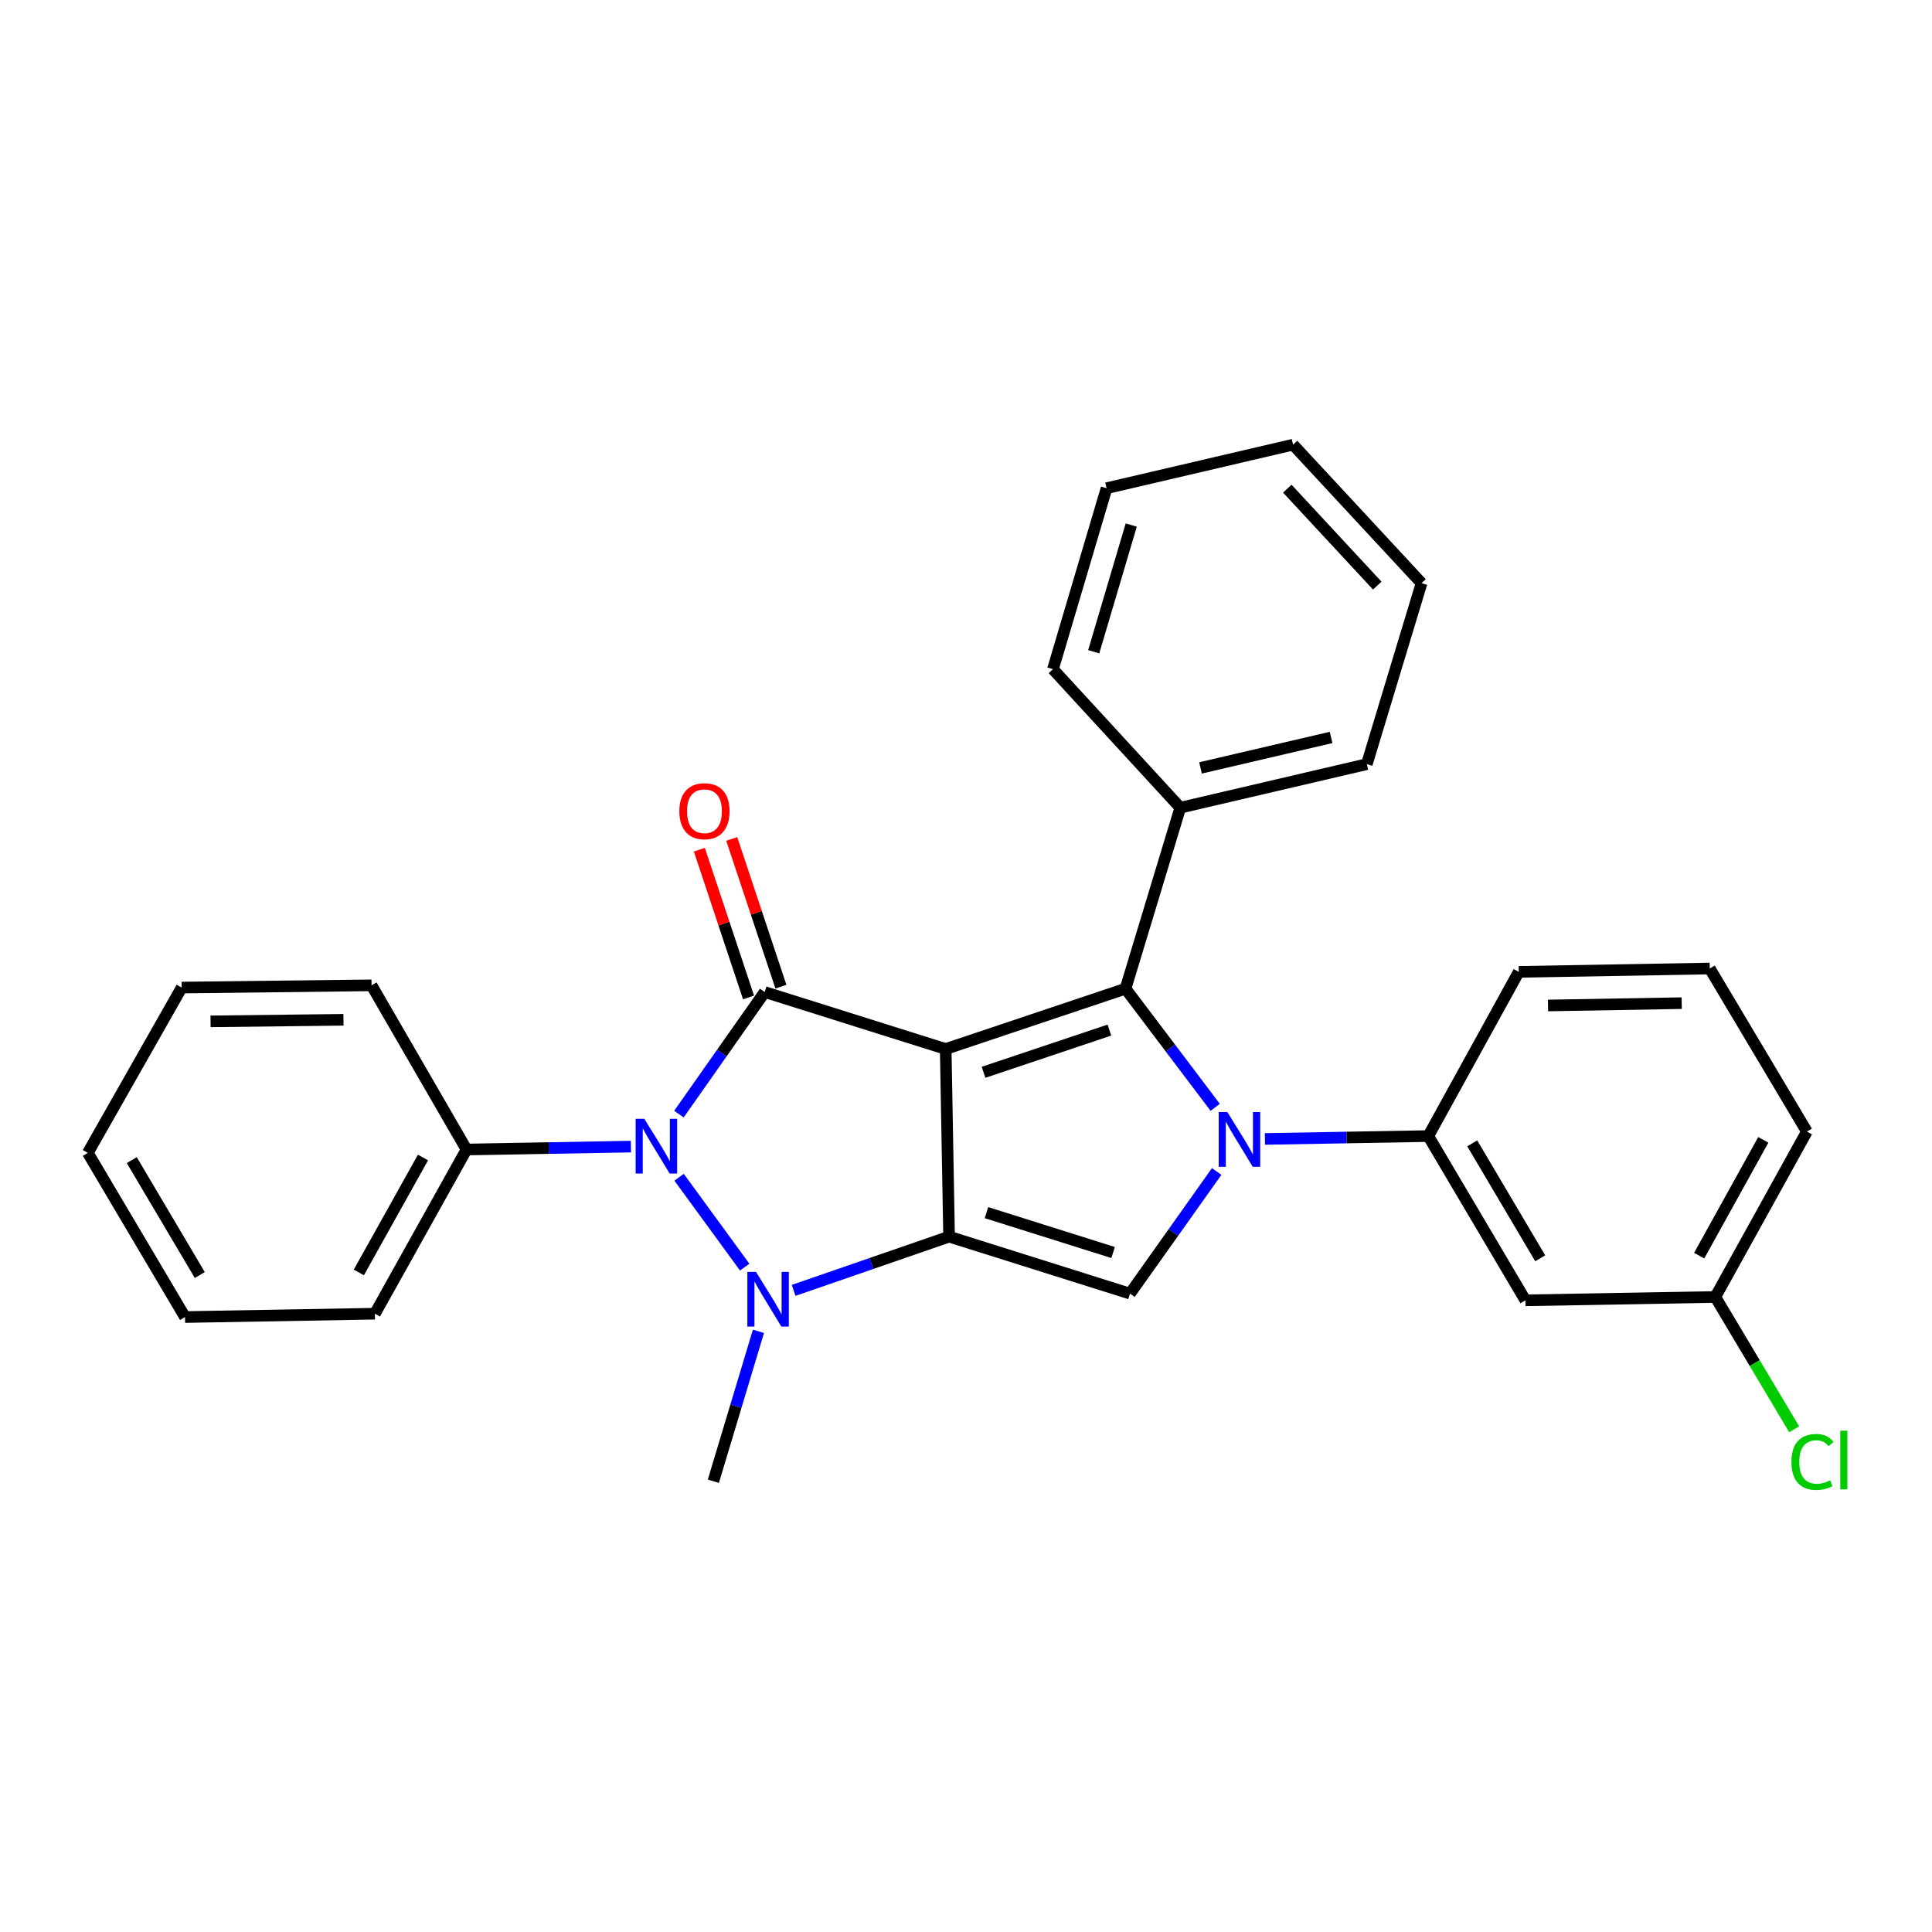 <?xml version='1.0' encoding='iso-8859-1'?>
<svg version='1.1' baseProfile='full'
              xmlns='http://www.w3.org/2000/svg'
                      xmlns:rdkit='http://www.rdkit.org/xml'
                      xmlns:xlink='http://www.w3.org/1999/xlink'
                  xml:space='preserve'
width='1000px' height='1000px' viewBox='0 0 1000 1000'>
<!-- END OF HEADER -->
<rect style='opacity:1.0;fill:#FFFFFF;stroke:none' width='1000' height='1000' x='0' y='0'> </rect>
<path class='bond-0' d='M 489.496,542.961 L 491.243,640.082' style='fill:none;fill-rule:evenodd;stroke:#000000;stroke-width:6px;stroke-linecap:butt;stroke-linejoin:miter;stroke-opacity:1' />
<path class='bond-2' d='M 489.496,542.961 L 395.82,513.48' style='fill:none;fill-rule:evenodd;stroke:#000000;stroke-width:6px;stroke-linecap:butt;stroke-linejoin:miter;stroke-opacity:1' />
<path class='bond-4' d='M 489.496,542.961 L 582.564,511.743' style='fill:none;fill-rule:evenodd;stroke:#000000;stroke-width:6px;stroke-linecap:butt;stroke-linejoin:miter;stroke-opacity:1' />
<path class='bond-4' d='M 509.075,555.027 L 574.222,533.174' style='fill:none;fill-rule:evenodd;stroke:#000000;stroke-width:6px;stroke-linecap:butt;stroke-linejoin:miter;stroke-opacity:1' />
<path class='bond-3' d='M 491.243,640.082 L 451.014,653.991' style='fill:none;fill-rule:evenodd;stroke:#000000;stroke-width:6px;stroke-linecap:butt;stroke-linejoin:miter;stroke-opacity:1' />
<path class='bond-3' d='M 451.014,653.991 L 410.785,667.899' style='fill:none;fill-rule:evenodd;stroke:#0000FF;stroke-width:6px;stroke-linecap:butt;stroke-linejoin:miter;stroke-opacity:1' />
<path class='bond-6' d='M 491.243,640.082 L 584.88,669.574' style='fill:none;fill-rule:evenodd;stroke:#000000;stroke-width:6px;stroke-linecap:butt;stroke-linejoin:miter;stroke-opacity:1' />
<path class='bond-6' d='M 510.596,627.657 L 576.141,648.301' style='fill:none;fill-rule:evenodd;stroke:#000000;stroke-width:6px;stroke-linecap:butt;stroke-linejoin:miter;stroke-opacity:1' />
<path class='bond-1' d='M 628.985,573.15 L 605.774,542.447' style='fill:none;fill-rule:evenodd;stroke:#0000FF;stroke-width:6px;stroke-linecap:butt;stroke-linejoin:miter;stroke-opacity:1' />
<path class='bond-1' d='M 605.774,542.447 L 582.564,511.743' style='fill:none;fill-rule:evenodd;stroke:#000000;stroke-width:6px;stroke-linecap:butt;stroke-linejoin:miter;stroke-opacity:1' />
<path class='bond-7' d='M 654.721,589.522 L 696.999,588.775' style='fill:none;fill-rule:evenodd;stroke:#0000FF;stroke-width:6px;stroke-linecap:butt;stroke-linejoin:miter;stroke-opacity:1' />
<path class='bond-7' d='M 696.999,588.775 L 739.277,588.028' style='fill:none;fill-rule:evenodd;stroke:#000000;stroke-width:6px;stroke-linecap:butt;stroke-linejoin:miter;stroke-opacity:1' />
<path class='bond-29' d='M 629.749,606.362 L 607.315,637.968' style='fill:none;fill-rule:evenodd;stroke:#0000FF;stroke-width:6px;stroke-linecap:butt;stroke-linejoin:miter;stroke-opacity:1' />
<path class='bond-29' d='M 607.315,637.968 L 584.88,669.574' style='fill:none;fill-rule:evenodd;stroke:#000000;stroke-width:6px;stroke-linecap:butt;stroke-linejoin:miter;stroke-opacity:1' />
<path class='bond-5' d='M 395.82,513.48 L 373.619,545.066' style='fill:none;fill-rule:evenodd;stroke:#000000;stroke-width:6px;stroke-linecap:butt;stroke-linejoin:miter;stroke-opacity:1' />
<path class='bond-5' d='M 373.619,545.066 L 351.418,576.652' style='fill:none;fill-rule:evenodd;stroke:#0000FF;stroke-width:6px;stroke-linecap:butt;stroke-linejoin:miter;stroke-opacity:1' />
<path class='bond-9' d='M 404.201,510.69 L 391.474,472.461' style='fill:none;fill-rule:evenodd;stroke:#000000;stroke-width:6px;stroke-linecap:butt;stroke-linejoin:miter;stroke-opacity:1' />
<path class='bond-9' d='M 391.474,472.461 L 378.747,434.232' style='fill:none;fill-rule:evenodd;stroke:#FF0000;stroke-width:6px;stroke-linecap:butt;stroke-linejoin:miter;stroke-opacity:1' />
<path class='bond-9' d='M 387.44,516.27 L 374.713,478.041' style='fill:none;fill-rule:evenodd;stroke:#000000;stroke-width:6px;stroke-linecap:butt;stroke-linejoin:miter;stroke-opacity:1' />
<path class='bond-9' d='M 374.713,478.041 L 361.986,439.812' style='fill:none;fill-rule:evenodd;stroke:#FF0000;stroke-width:6px;stroke-linecap:butt;stroke-linejoin:miter;stroke-opacity:1' />
<path class='bond-12' d='M 392.569,689.089 L 380.901,727.887' style='fill:none;fill-rule:evenodd;stroke:#0000FF;stroke-width:6px;stroke-linecap:butt;stroke-linejoin:miter;stroke-opacity:1' />
<path class='bond-12' d='M 380.901,727.887 L 369.234,766.685' style='fill:none;fill-rule:evenodd;stroke:#000000;stroke-width:6px;stroke-linecap:butt;stroke-linejoin:miter;stroke-opacity:1' />
<path class='bond-28' d='M 385.444,655.857 L 351.5,609.347' style='fill:none;fill-rule:evenodd;stroke:#0000FF;stroke-width:6px;stroke-linecap:butt;stroke-linejoin:miter;stroke-opacity:1' />
<path class='bond-11' d='M 582.564,511.743 L 610.917,418.057' style='fill:none;fill-rule:evenodd;stroke:#000000;stroke-width:6px;stroke-linecap:butt;stroke-linejoin:miter;stroke-opacity:1' />
<path class='bond-10' d='M 326.554,593.482 L 284.014,594.234' style='fill:none;fill-rule:evenodd;stroke:#0000FF;stroke-width:6px;stroke-linecap:butt;stroke-linejoin:miter;stroke-opacity:1' />
<path class='bond-10' d='M 284.014,594.234 L 241.473,594.986' style='fill:none;fill-rule:evenodd;stroke:#000000;stroke-width:6px;stroke-linecap:butt;stroke-linejoin:miter;stroke-opacity:1' />
<path class='bond-8' d='M 739.277,588.028 L 789.554,673.048' style='fill:none;fill-rule:evenodd;stroke:#000000;stroke-width:6px;stroke-linecap:butt;stroke-linejoin:miter;stroke-opacity:1' />
<path class='bond-8' d='M 762.024,591.789 L 797.218,651.303' style='fill:none;fill-rule:evenodd;stroke:#000000;stroke-width:6px;stroke-linecap:butt;stroke-linejoin:miter;stroke-opacity:1' />
<path class='bond-15' d='M 739.277,588.028 L 786.11,503.037' style='fill:none;fill-rule:evenodd;stroke:#000000;stroke-width:6px;stroke-linecap:butt;stroke-linejoin:miter;stroke-opacity:1' />
<path class='bond-13' d='M 789.554,673.048 L 887.843,671.311' style='fill:none;fill-rule:evenodd;stroke:#000000;stroke-width:6px;stroke-linecap:butt;stroke-linejoin:miter;stroke-opacity:1' />
<path class='bond-17' d='M 241.473,594.986 L 194.051,679.967' style='fill:none;fill-rule:evenodd;stroke:#000000;stroke-width:6px;stroke-linecap:butt;stroke-linejoin:miter;stroke-opacity:1' />
<path class='bond-17' d='M 218.933,599.125 L 185.738,658.612' style='fill:none;fill-rule:evenodd;stroke:#000000;stroke-width:6px;stroke-linecap:butt;stroke-linejoin:miter;stroke-opacity:1' />
<path class='bond-18' d='M 241.473,594.986 L 192.314,510.005' style='fill:none;fill-rule:evenodd;stroke:#000000;stroke-width:6px;stroke-linecap:butt;stroke-linejoin:miter;stroke-opacity:1' />
<path class='bond-19' d='M 610.917,418.057 L 707.469,395.523' style='fill:none;fill-rule:evenodd;stroke:#000000;stroke-width:6px;stroke-linecap:butt;stroke-linejoin:miter;stroke-opacity:1' />
<path class='bond-19' d='M 621.385,397.473 L 688.971,381.7' style='fill:none;fill-rule:evenodd;stroke:#000000;stroke-width:6px;stroke-linecap:butt;stroke-linejoin:miter;stroke-opacity:1' />
<path class='bond-20' d='M 610.917,418.057 L 545.005,346.374' style='fill:none;fill-rule:evenodd;stroke:#000000;stroke-width:6px;stroke-linecap:butt;stroke-linejoin:miter;stroke-opacity:1' />
<path class='bond-14' d='M 887.843,671.311 L 908.254,705.554' style='fill:none;fill-rule:evenodd;stroke:#000000;stroke-width:6px;stroke-linecap:butt;stroke-linejoin:miter;stroke-opacity:1' />
<path class='bond-14' d='M 908.254,705.554 L 928.664,739.796' style='fill:none;fill-rule:evenodd;stroke:#00CC00;stroke-width:6px;stroke-linecap:butt;stroke-linejoin:miter;stroke-opacity:1' />
<path class='bond-31' d='M 887.843,671.311 L 935.246,585.702' style='fill:none;fill-rule:evenodd;stroke:#000000;stroke-width:6px;stroke-linecap:butt;stroke-linejoin:miter;stroke-opacity:1' />
<path class='bond-31' d='M 879.499,649.912 L 912.681,589.986' style='fill:none;fill-rule:evenodd;stroke:#000000;stroke-width:6px;stroke-linecap:butt;stroke-linejoin:miter;stroke-opacity:1' />
<path class='bond-16' d='M 786.11,503.037 L 884.968,501.3' style='fill:none;fill-rule:evenodd;stroke:#000000;stroke-width:6px;stroke-linecap:butt;stroke-linejoin:miter;stroke-opacity:1' />
<path class='bond-16' d='M 801.249,520.44 L 870.449,519.224' style='fill:none;fill-rule:evenodd;stroke:#000000;stroke-width:6px;stroke-linecap:butt;stroke-linejoin:miter;stroke-opacity:1' />
<path class='bond-21' d='M 884.968,501.3 L 935.246,585.702' style='fill:none;fill-rule:evenodd;stroke:#000000;stroke-width:6px;stroke-linecap:butt;stroke-linejoin:miter;stroke-opacity:1' />
<path class='bond-24' d='M 194.051,679.967 L 95.762,681.704' style='fill:none;fill-rule:evenodd;stroke:#000000;stroke-width:6px;stroke-linecap:butt;stroke-linejoin:miter;stroke-opacity:1' />
<path class='bond-25' d='M 192.314,510.005 L 94.035,511.164' style='fill:none;fill-rule:evenodd;stroke:#000000;stroke-width:6px;stroke-linecap:butt;stroke-linejoin:miter;stroke-opacity:1' />
<path class='bond-25' d='M 177.78,527.843 L 108.985,528.654' style='fill:none;fill-rule:evenodd;stroke:#000000;stroke-width:6px;stroke-linecap:butt;stroke-linejoin:miter;stroke-opacity:1' />
<path class='bond-22' d='M 707.469,395.523 L 735.792,301.847' style='fill:none;fill-rule:evenodd;stroke:#000000;stroke-width:6px;stroke-linecap:butt;stroke-linejoin:miter;stroke-opacity:1' />
<path class='bond-23' d='M 545.005,346.374 L 572.75,252.698' style='fill:none;fill-rule:evenodd;stroke:#000000;stroke-width:6px;stroke-linecap:butt;stroke-linejoin:miter;stroke-opacity:1' />
<path class='bond-23' d='M 566.105,337.339 L 585.526,271.766' style='fill:none;fill-rule:evenodd;stroke:#000000;stroke-width:6px;stroke-linecap:butt;stroke-linejoin:miter;stroke-opacity:1' />
<path class='bond-30' d='M 735.792,301.847 L 669.282,230.164' style='fill:none;fill-rule:evenodd;stroke:#000000;stroke-width:6px;stroke-linecap:butt;stroke-linejoin:miter;stroke-opacity:1' />
<path class='bond-30' d='M 712.866,303.11 L 666.309,252.932' style='fill:none;fill-rule:evenodd;stroke:#000000;stroke-width:6px;stroke-linecap:butt;stroke-linejoin:miter;stroke-opacity:1' />
<path class='bond-26' d='M 572.75,252.698 L 669.282,230.164' style='fill:none;fill-rule:evenodd;stroke:#000000;stroke-width:6px;stroke-linecap:butt;stroke-linejoin:miter;stroke-opacity:1' />
<path class='bond-32' d='M 95.762,681.704 L 45.455,596.723' style='fill:none;fill-rule:evenodd;stroke:#000000;stroke-width:6px;stroke-linecap:butt;stroke-linejoin:miter;stroke-opacity:1' />
<path class='bond-32' d='M 103.417,659.958 L 68.202,600.471' style='fill:none;fill-rule:evenodd;stroke:#000000;stroke-width:6px;stroke-linecap:butt;stroke-linejoin:miter;stroke-opacity:1' />
<path class='bond-27' d='M 94.035,511.164 L 45.455,596.723' style='fill:none;fill-rule:evenodd;stroke:#000000;stroke-width:6px;stroke-linecap:butt;stroke-linejoin:miter;stroke-opacity:1' />
<path  class='atom-2' d='M 635.277 575.595
L 644.557 590.595
Q 645.477 592.075, 646.957 594.755
Q 648.437 597.435, 648.517 597.595
L 648.517 575.595
L 652.277 575.595
L 652.277 603.915
L 648.397 603.915
L 638.437 587.515
Q 637.277 585.595, 636.037 583.395
Q 634.837 581.195, 634.477 580.515
L 634.477 603.915
L 630.797 603.915
L 630.797 575.595
L 635.277 575.595
' fill='#0000FF'/>
<path  class='atom-4' d='M 391.307 658.309
L 400.587 673.309
Q 401.507 674.789, 402.987 677.469
Q 404.467 680.149, 404.547 680.309
L 404.547 658.309
L 408.307 658.309
L 408.307 686.629
L 404.427 686.629
L 394.467 670.229
Q 393.307 668.309, 392.067 666.109
Q 390.867 663.909, 390.507 663.229
L 390.507 686.629
L 386.827 686.629
L 386.827 658.309
L 391.307 658.309
' fill='#0000FF'/>
<path  class='atom-6' d='M 333.492 579.089
L 342.772 594.089
Q 343.692 595.569, 345.172 598.249
Q 346.652 600.929, 346.732 601.089
L 346.732 579.089
L 350.492 579.089
L 350.492 607.409
L 346.612 607.409
L 336.652 591.009
Q 335.492 589.089, 334.252 586.889
Q 333.052 584.689, 332.692 584.009
L 332.692 607.409
L 329.012 607.409
L 329.012 579.089
L 333.492 579.089
' fill='#0000FF'/>
<path  class='atom-10' d='M 351.631 419.874
Q 351.631 413.074, 354.991 409.274
Q 358.351 405.474, 364.631 405.474
Q 370.911 405.474, 374.271 409.274
Q 377.631 413.074, 377.631 419.874
Q 377.631 426.754, 374.231 430.674
Q 370.831 434.554, 364.631 434.554
Q 358.391 434.554, 354.991 430.674
Q 351.631 426.794, 351.631 419.874
M 364.631 431.354
Q 368.951 431.354, 371.271 428.474
Q 373.631 425.554, 373.631 419.874
Q 373.631 414.314, 371.271 411.514
Q 368.951 408.674, 364.631 408.674
Q 360.311 408.674, 357.951 411.474
Q 355.631 414.274, 355.631 419.874
Q 355.631 425.594, 357.951 428.474
Q 360.311 431.354, 364.631 431.354
' fill='#FF0000'/>
<path  class='atom-15' d='M 927.231 756.693
Q 927.231 749.653, 930.511 745.973
Q 933.831 742.253, 940.111 742.253
Q 945.951 742.253, 949.071 746.373
L 946.431 748.533
Q 944.151 745.533, 940.111 745.533
Q 935.831 745.533, 933.551 748.413
Q 931.311 751.253, 931.311 756.693
Q 931.311 762.293, 933.631 765.173
Q 935.991 768.053, 940.551 768.053
Q 943.671 768.053, 947.311 766.173
L 948.431 769.173
Q 946.951 770.133, 944.711 770.693
Q 942.471 771.253, 939.991 771.253
Q 933.831 771.253, 930.511 767.493
Q 927.231 763.733, 927.231 756.693
' fill='#00CC00'/>
<path  class='atom-15' d='M 952.511 740.533
L 956.191 740.533
L 956.191 770.893
L 952.511 770.893
L 952.511 740.533
' fill='#00CC00'/>
</svg>
